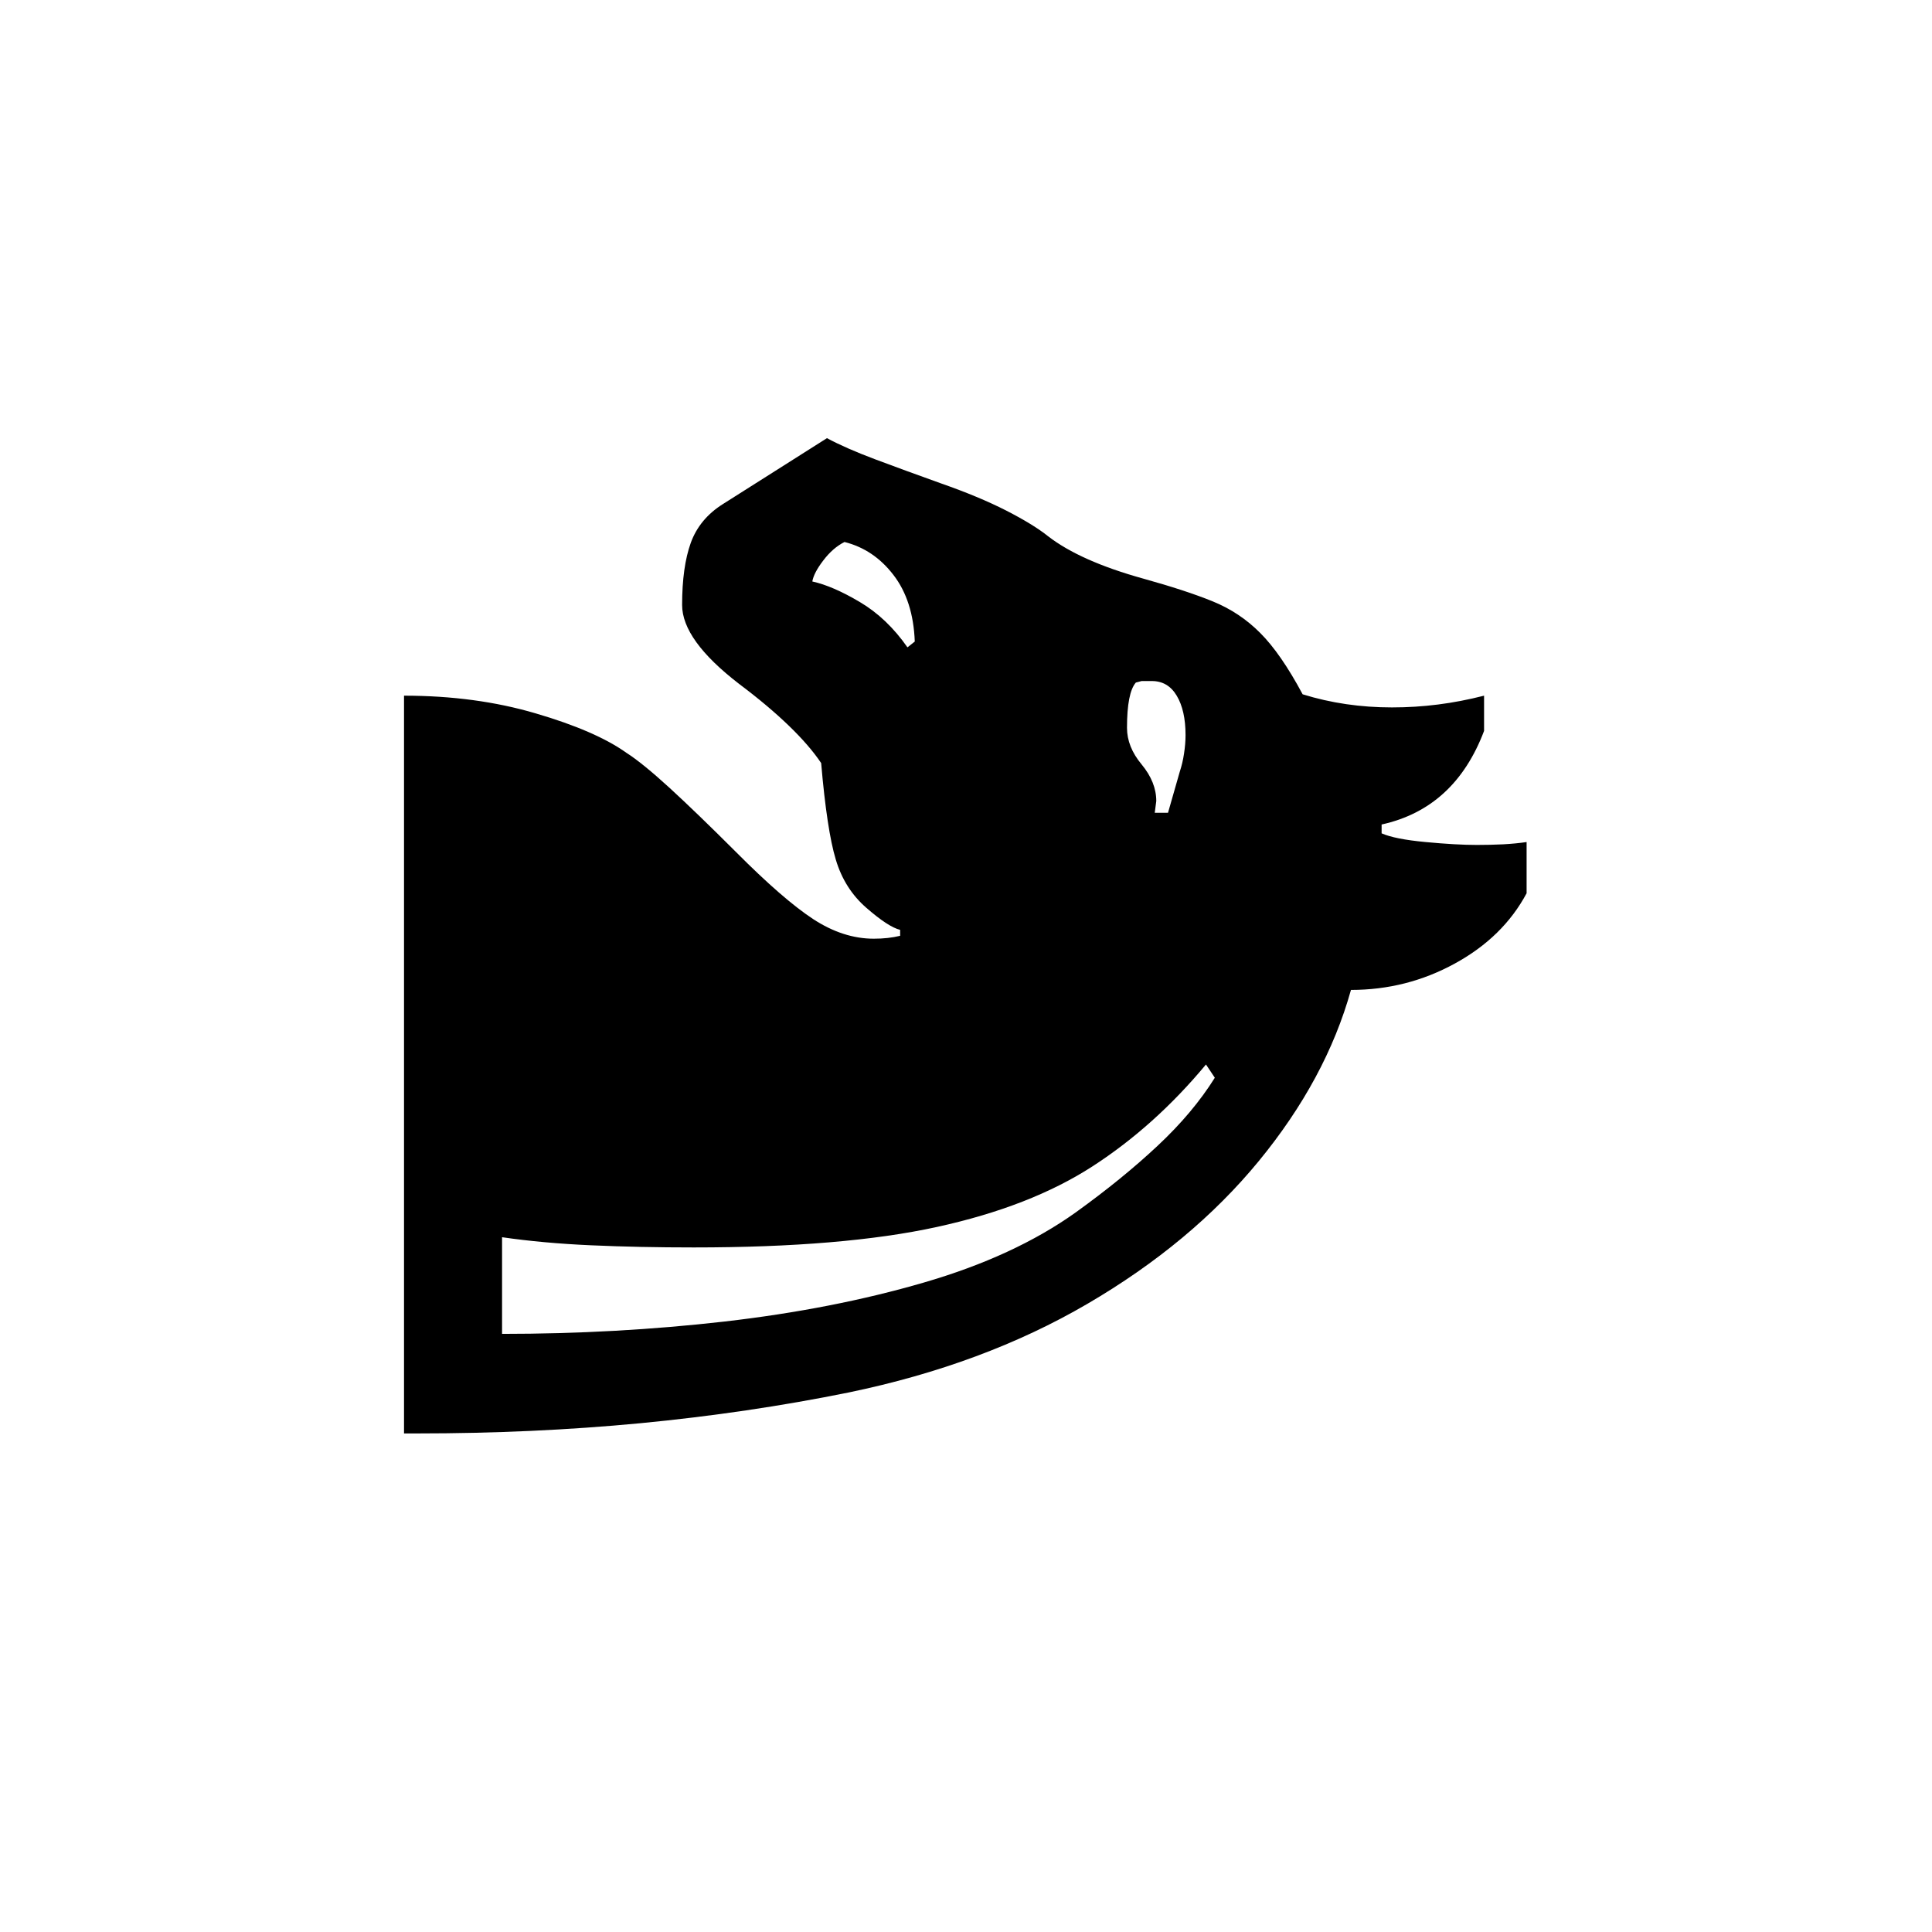 <?xml version="1.0" encoding="UTF-8"?><svg xmlns="http://www.w3.org/2000/svg" xmlns:xlink="http://www.w3.org/1999/xlink" width="198pt" height="198pt" viewBox="0 0 198 198" version="1.1"><symbol overflow="visible" id="1"><path style="stroke:none;" d="M 17.406 -82.203 C 22.301 -82.203 26.797 -81.598 30.891 -80.391 C 34.992 -79.191 38.098 -77.844 40.203 -76.344 C 41.297 -75.645 42.77 -74.445 44.625 -72.75 C 46.477 -71.051 48.754 -68.852 51.453 -66.156 C 54.648 -62.945 57.273 -60.664 59.328 -59.312 C 61.379 -57.969 63.453 -57.297 65.547 -57.297 C 66.547 -57.297 67.445 -57.395 68.25 -57.594 L 68.25 -58.203 C 67.445 -58.398 66.297 -59.148 64.797 -60.453 C 63.297 -61.754 62.25 -63.406 61.656 -65.406 C 61.352 -66.406 61.078 -67.727 60.828 -69.375 C 60.578 -71.02 60.352 -72.992 60.156 -75.297 C 59.352 -76.492 58.25 -77.77 56.844 -79.125 C 55.445 -80.477 53.75 -81.906 51.75 -83.406 C 47.852 -86.406 45.906 -89.102 45.906 -91.5 C 45.906 -94.102 46.203 -96.227 46.797 -97.875 C 47.398 -99.52 48.5 -100.844 50.094 -101.844 L 60.75 -108.594 C 62.051 -107.895 63.703 -107.172 65.703 -106.422 C 67.703 -105.672 69.953 -104.848 72.453 -103.953 C 75.047 -103.047 77.27 -102.117 79.125 -101.172 C 80.977 -100.223 82.406 -99.348 83.406 -98.547 C 85.602 -96.848 88.852 -95.398 93.156 -94.203 C 96.051 -93.398 98.422 -92.625 100.266 -91.875 C 102.117 -91.125 103.742 -90.047 105.141 -88.641 C 106.547 -87.242 108 -85.145 109.5 -82.344 C 112.395 -81.445 115.445 -81 118.656 -81 C 120.25 -81 121.82 -81.098 123.375 -81.297 C 124.926 -81.492 126.5 -81.797 128.094 -82.203 L 128.094 -78.594 C 126.094 -73.301 122.594 -70.102 117.594 -69 L 117.594 -68.094 C 118.5 -67.695 120 -67.398 122.094 -67.203 C 124.195 -67.004 125.945 -66.906 127.344 -66.906 C 128.25 -66.906 129.148 -66.926 130.047 -66.969 C 130.953 -67.02 131.754 -67.098 132.453 -67.203 L 132.453 -61.953 C 130.848 -58.953 128.395 -56.551 125.094 -54.75 C 121.801 -52.945 118.254 -52.047 114.453 -52.047 C 112.754 -45.953 109.602 -40.102 105 -34.5 C 100.395 -28.895 94.539 -24.02 87.438 -19.875 C 80.344 -15.727 72.195 -12.703 63 -10.797 C 56.102 -9.398 48.977 -8.348 41.625 -7.641 C 34.27 -6.941 26.645 -6.594 18.75 -6.594 L 17.406 -6.594 Z M 59.25 -93.906 C 60.645 -93.602 62.27 -92.898 64.125 -91.797 C 65.977 -90.703 67.602 -89.156 69 -87.156 L 69.75 -87.75 C 69.645 -90.551 68.914 -92.828 67.562 -94.578 C 66.219 -96.328 64.547 -97.453 62.547 -97.953 C 61.742 -97.547 61.02 -96.914 60.375 -96.062 C 59.727 -95.219 59.352 -94.5 59.25 -93.906 Z M 91.5 -78.906 C 91.5 -77.602 92 -76.352 93 -75.156 C 94 -73.945 94.5 -72.695 94.5 -71.406 L 94.344 -70.203 L 95.703 -70.203 L 96.906 -74.406 C 97.102 -75 97.25 -75.617 97.344 -76.266 C 97.445 -76.922 97.5 -77.551 97.5 -78.156 C 97.5 -79.852 97.195 -81.203 96.594 -82.203 C 96 -83.203 95.148 -83.703 94.047 -83.703 L 93 -83.703 L 92.406 -83.547 C 91.801 -82.848 91.5 -81.301 91.5 -78.906 Z M 27.453 -26.703 L 27.453 -16.797 C 35.254 -16.797 42.852 -17.219 50.25 -18.062 C 57.645 -18.914 64.441 -20.242 70.641 -22.047 C 76.848 -23.848 82.051 -26.25 86.25 -29.25 C 89.445 -31.551 92.242 -33.828 94.641 -36.078 C 97.047 -38.328 99 -40.648 100.5 -43.047 L 99.594 -44.406 C 96.094 -40.195 92.219 -36.719 87.969 -33.969 C 83.719 -31.219 78.395 -29.145 72 -27.75 C 65.602 -26.352 57.301 -25.656 47.094 -25.656 C 43.395 -25.656 39.895 -25.727 36.594 -25.875 C 33.301 -26.02 30.254 -26.297 27.453 -26.703 Z M 27.453 -26.703"/></symbol><g style="fill:rgb(0%,0%,0%);fill-opacity:1;"><use xlink:href="#1" x="24" y="153.499"/></g></svg>